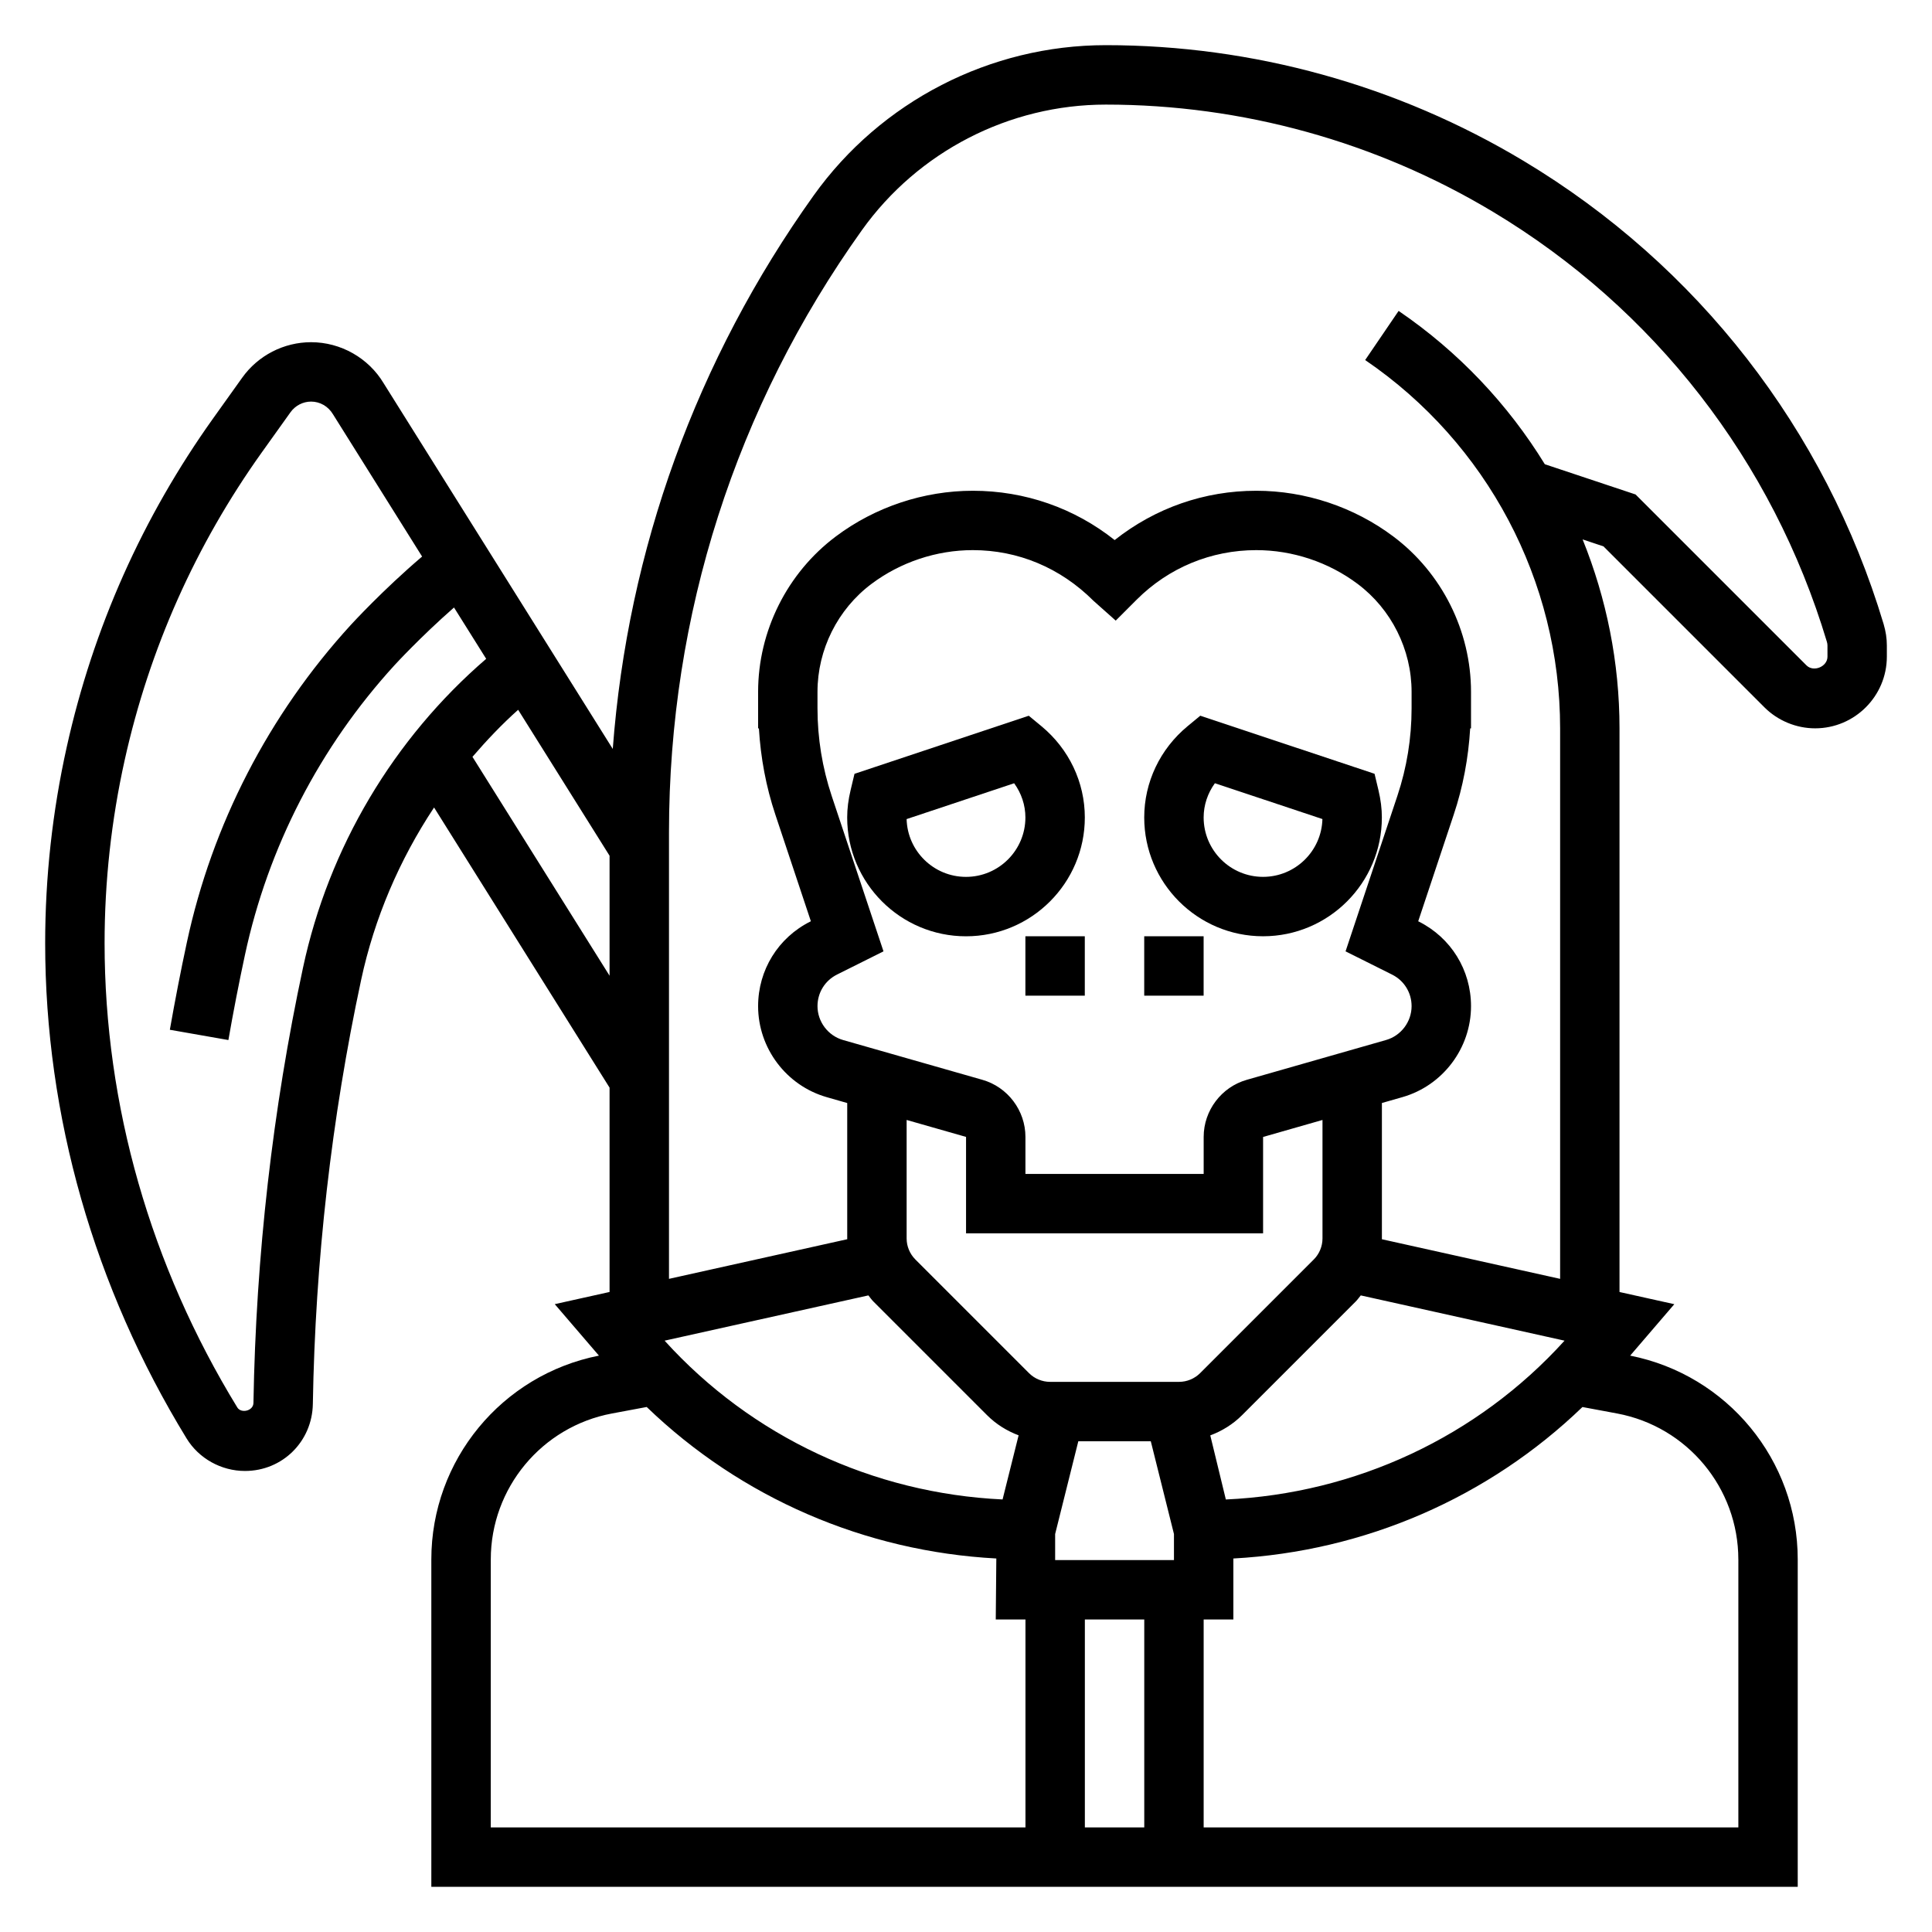 <?xml version="1.0" encoding="UTF-8"?>
<!-- Uploaded to: SVG Repo, www.svgrepo.com, Generator: SVG Repo Mixer Tools -->
<svg fill="#000000" width="800px" height="800px" version="1.1" viewBox="144 144 512 512" xmlns="http://www.w3.org/2000/svg">
 <g>
  <path d="m447.23 392.12h15.742v15.742h-15.742z"/>
  <path d="m415.74 392.12h15.742v15.742h-15.742z"/>
  <path d="m643.16 309.32c-15.445-51.477-49.324-95.047-95.398-122.68-33.441-20.066-71.723-30.672-110.72-30.672-30.66 0-59.598 14.895-77.422 39.848-31.07 43.5-49.262 93.82-53.23 146.66l-60.703-96.883c-4.019-6.734-11.402-10.906-19.242-10.906-7.227 0-14.051 3.512-18.254 9.398l-7.598 10.637c-18.805 26.316-31.898 55.672-38.91 87.262-3.789 17.031-5.711 34.516-5.711 51.953 0 45.816 12.957 91.215 37.48 131.27 3.25 5.312 9.18 8.613 15.469 8.613 9.926 0 17.82-7.801 17.988-17.766 0.637-37.926 4.945-75.73 12.793-112.35 3.512-16.398 10.172-31.875 19.332-45.711l46.508 74.242v54.152l-14.523 3.227 11.707 13.641c-25.762 5.102-44.418 27.703-44.418 54.012v86.758h362.11v-86.758c0-26.309-18.648-48.902-44.406-54.012l11.699-13.633-14.523-3.227v-149.38c0-17.422-3.434-34.371-9.777-50.066l5.527 1.844 42.66 42.66c3.531 3.531 8.43 5.562 13.434 5.562 10.477 0 19.004-8.527 19.004-19.004v-2.977c0-1.832-0.27-3.668-0.875-5.723zm-418.85 91.078c-8.062 37.621-12.484 76.445-13.145 115.39-0.039 2.156-3.281 2.852-4.281 1.195-23.008-37.578-35.168-80.125-35.168-123.05 0-16.297 1.793-32.629 5.336-48.547 6.559-29.504 18.789-56.93 36.344-81.523l7.598-10.629c1.262-1.754 3.297-2.809 5.449-2.809 2.348 0 4.543 1.242 5.816 3.387l23.602 37.676c-10.453 8.902-18.562 17.766-18.957 18.191-21.68 23.734-36.691 52.82-43.398 84.129-1.645 7.652-3.133 15.352-4.496 23.09l15.516 2.723c1.316-7.551 2.777-15.051 4.375-22.5 6.125-28.582 19.828-55.145 39.645-76.832 0.086-0.094 6.902-7.527 15.77-15.297l8.527 13.602c-24.562 21.164-41.723 50.016-48.531 81.801zm44.898-55.828c3.777-4.383 7.769-8.598 12.105-12.469l24.227 38.676v31.797zm96.582 57.711 12.344-6.164-13.73-41.195c-2.492-7.5-3.762-15.301-3.762-23.223v-4.359c0-11.195 5.344-21.883 14.305-28.598 7.699-5.773 17.238-8.953 26.859-8.953 11.965 0 23.207 4.66 31.984 13.438l5.887 5.242 5.566-5.566c8.465-8.453 19.711-13.113 31.68-13.113 9.629 0 19.168 3.18 26.867 8.957 8.949 6.711 14.293 17.406 14.293 28.602v4.359c0 7.918-1.266 15.719-3.769 23.215l-13.73 41.195 12.336 6.164c3.188 1.59 5.164 4.785 5.164 8.352 0 4.141-2.785 7.84-6.769 8.98l-36.902 10.547c-6.723 1.91-11.43 8.129-11.43 15.133v9.809h-47.234v-9.809c0-7.008-4.707-13.227-11.422-15.137l-36.902-10.539c-3.992-1.145-6.781-4.844-6.781-8.984 0-3.566 1.977-6.762 5.148-8.352zm192.83 97.008c-23.129 25.527-55.41 40.523-89.758 42.09l-4.125-16.988c3.117-1.164 6-2.938 8.422-5.359l30.133-30.133c0.496-0.496 0.875-1.07 1.324-1.605zm-109.65 26.66 6.141 24.586v6.902h-31.488v-6.902l6.141-24.586zm-1.73 47.234v55.105h-15.742v-55.105zm-47.23-127.89v25.555h78.719v-25.543l15.742-4.504v31.402c0 2.07-0.836 4.102-2.305 5.566l-30.133 30.133c-1.473 1.469-3.496 2.305-5.566 2.305h-34.195c-2.07 0-4.102-0.836-5.566-2.305l-30.133-30.133c-1.473-1.477-2.309-3.5-2.309-5.57v-31.402zm-24.57 43.605 30.133 30.133c2.41 2.41 5.266 4.18 8.367 5.344l-4.25 16.996c-34.273-1.613-66.488-16.602-89.566-42.082l54.004-11.996c0.438 0.527 0.816 1.109 1.312 1.605zm-101.38 68.375c0-18.926 13.508-35.203 32.102-38.684l9.219-1.723c25.008 24.105 57.828 38.289 92.652 40.148l-0.148 16.168h7.871v55.105h-141.7zm330.62 0v71.016h-141.7v-55.105h7.871v-16.168c34.77-1.891 67.535-16.074 92.512-40.141l9.203 1.715c18.602 3.488 32.109 19.758 32.109 38.684zm23.617-239.25c0 2.66-3.691 4.18-5.566 2.305l-45.289-45.289-24.051-8.016c-9.762-15.887-22.859-29.797-38.746-40.629l-8.863 13.02c32.355 22.047 51.664 58.543 51.664 97.613v145.88l-47.246-10.5c0-0.062 0.016-0.133 0.016-0.195v-35.906l5.422-1.551c10.715-3.062 18.195-12.973 18.195-24.113 0-9.566-5.312-18.16-13.871-22.434l-0.125-0.062 9.406-28.238c2.481-7.406 3.906-15.09 4.367-22.875h0.223v-9.676c0-16.129-7.707-31.527-20.594-41.188-10.406-7.816-23.309-12.113-36.312-12.113-13.707 0-26.727 4.527-37.535 13.066-10.66-8.469-23.766-13.066-37.582-13.066-13.004 0-25.906 4.297-36.305 12.105-12.895 9.668-20.602 25.066-20.602 41.195v9.676h0.211c0.465 7.785 1.891 15.469 4.367 22.875l9.406 28.238-0.133 0.062c-8.539 4.273-13.852 12.871-13.852 22.434 0 11.141 7.477 21.059 18.199 24.121l5.418 1.551v35.895c0 0.07 0.016 0.133 0.016 0.195l-47.25 10.504v-118.33c0-57.559 17.688-112.76 51.145-159.61 14.879-20.82 39.031-33.25 64.613-33.25 36.148 0 71.637 9.824 102.61 28.418 42.707 25.625 74.105 66.008 88.488 113.95 0.094 0.312 0.152 0.652 0.152 0.965z"/>
  <path d="m478.72 392.12c17.367 0 31.488-14.121 31.488-31.488 0-2.32-0.301-4.715-0.922-7.312l-1.016-4.258-46.184-15.391-3.371 2.785c-7.297 6.039-11.484 14.855-11.484 24.176 0 17.367 14.121 31.488 31.488 31.488zm-12.762-40.555 28.496 9.492c-0.219 8.488-7.191 15.32-15.734 15.32-8.684 0-15.742-7.062-15.742-15.742 0-3.269 1.062-6.426 2.981-9.07z"/>
  <path d="m431.49 360.64c0-9.32-4.188-18.137-11.484-24.176l-3.371-2.785-46.184 15.391-1.016 4.258c-0.625 2.598-0.922 4.992-0.922 7.312 0 17.367 14.121 31.488 31.488 31.488 17.363 0 31.488-14.121 31.488-31.488zm-47.227 0.426 28.496-9.492c1.922 2.644 2.984 5.801 2.984 9.066 0 8.684-7.062 15.742-15.742 15.742-8.543 0.004-15.516-6.828-15.738-15.316z"/>
 </g>
</svg>